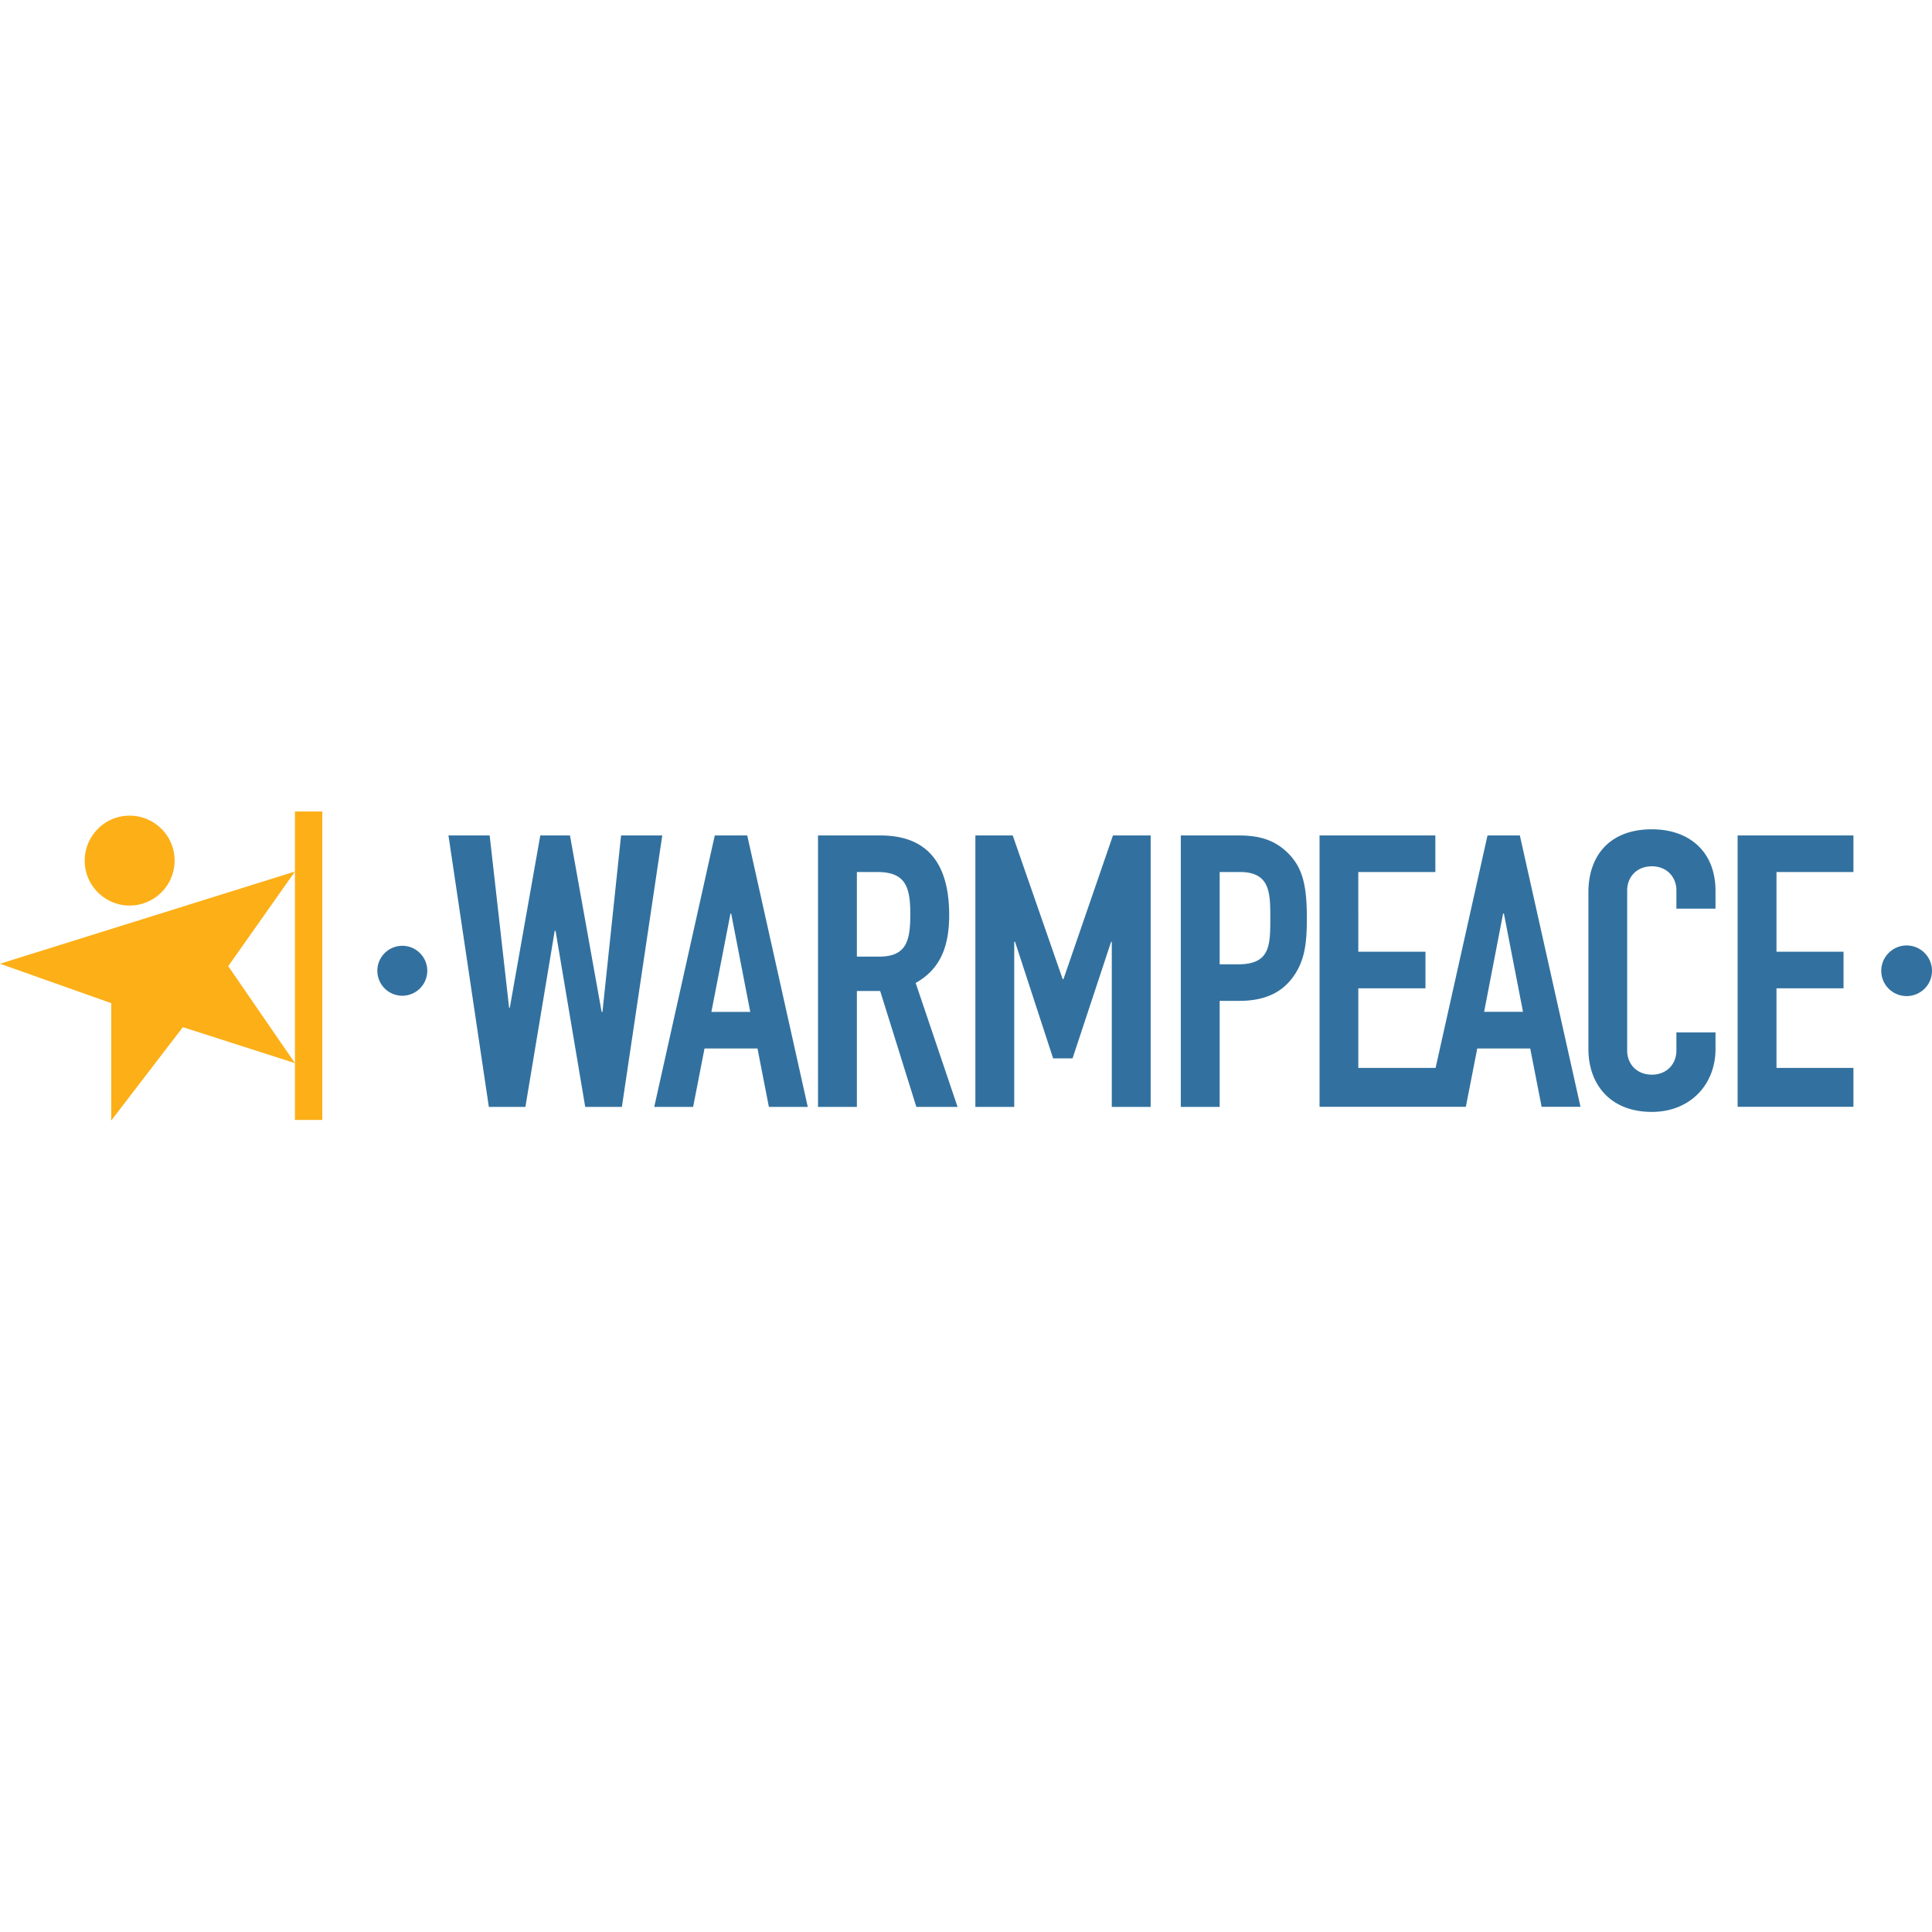 <svg xmlns="http://www.w3.org/2000/svg" xml:space="preserve" fill-rule="evenodd" clip-rule="evenodd" image-rendering="optimizeQuality" shape-rendering="geometricPrecision" text-rendering="geometricPrecision" viewBox="0 0 165.99 26.55" width="84" height="84"><defs><style><![CDATA[
    .fil0 {fill:#32719F}
    .fil1 {fill:#FCAF17}
   ]]></style></defs><g id="Vrstva_x0020_1"><g id="_2384955618256"><path d="M163.81 11.51c1.2 0 2.18.98 2.18 2.18 0 1.2-.98 2.17-2.18 2.17-1.2 0-2.18-.97-2.18-2.17s.98-2.18 2.18-2.18zm-129.24.03a2.145 2.145 0 1 1-.01 4.29 2.145 2.145 0 0 1 .01-4.29zm114.72 13.83h9.95v-3.34h-6.61v-6.84h5.76v-3.14h-5.76V5.2h6.61V2.06h-9.95v23.31zm-35.92 0h12.57l.98-5.01h4.55l.98 5.01h3.34l-5.21-23.31h-2.78l-4.46 19.97h-6.64v-6.84h5.77v-3.14h-5.77V5.2h6.62V2.06h-9.95v23.31zm17.48-8.16h-3.34l1.63-8.44h.07l1.64 8.44zM83.8 25.38h3.34V11.2h.07l3.27 10.01h1.67l3.31-10.01h.06v14.18h3.34V2.06h-3.24L91.37 14.4h-.07L87.01 2.06H83.8v23.32zM56.9 2.06h-3.54l-1.6 15.16h-.07L48.97 2.06h-2.55l-2.62 14.8h-.06l-1.67-14.8h-3.54L42 25.38h3.14l2.52-15.13h.07l2.55 15.13h3.15L56.9 2.06zm-.69 23.32h3.34l.98-5.02h4.55l.98 5.02h3.34L64.2 2.06h-2.79l-5.2 23.32zm8.25-8.16h-3.34l1.64-8.45h.06l1.64 8.45zm5.82 8.16h3.34v-9.96h2l3.11 9.96h3.54l-3.6-10.65c2.12-1.18 2.88-3.14 2.88-5.83 0-4.51-1.94-6.84-5.9-6.84h-5.37v23.32zM73.62 5.2h1.74c2.45 0 2.85 1.28 2.85 3.64 0 2.32-.36 3.63-2.69 3.63h-1.9V5.2zm31.17 0h1.73c2.62 0 2.62 1.8 2.62 4 0 2.32-.03 3.93-2.75 3.93h-1.6V5.2zm-3.34 20.18h3.34v-9.11h1.7c2.46 0 3.93-.92 4.85-2.42.78-1.28.94-2.65.94-4.68 0-2.79-.36-4.26-1.5-5.47-1.15-1.21-2.49-1.64-4.32-1.64h-5.01v23.32zm38.35-4.84c0 1.14.81 2.07 2.12 2.07 1.3 0 2.11-.93 2.11-2.07v-1.56h3.36v1.43c0 3.05-2.17 5.4-5.47 5.4-3.63 0-5.45-2.43-5.45-5.4V6.93c0-3.12 1.82-5.4 5.45-5.4 3.23 0 5.47 1.93 5.47 5.29v1.53h-3.36V6.78c0-1.14-.81-2.07-2.11-2.07-1.31 0-2.12.93-2.12 2.07v13.76z" class="fil0"/><path d="M25.34 0h2.35v26.5h-2.35V0zm0 5.16-5.73 8.13 5.73 8.33-9.63-3.09-6.15 8.02V16.47L0 13.08l25.34-7.92zM11.05.36C13.18.31 14.96 2.01 15 4.13a3.865 3.865 0 0 1-3.78 3.95c-2.12.05-3.9-1.65-3.94-3.77C7.23 2.18 8.93.4 11.05.36z" class="fil1"/></g></g></svg>